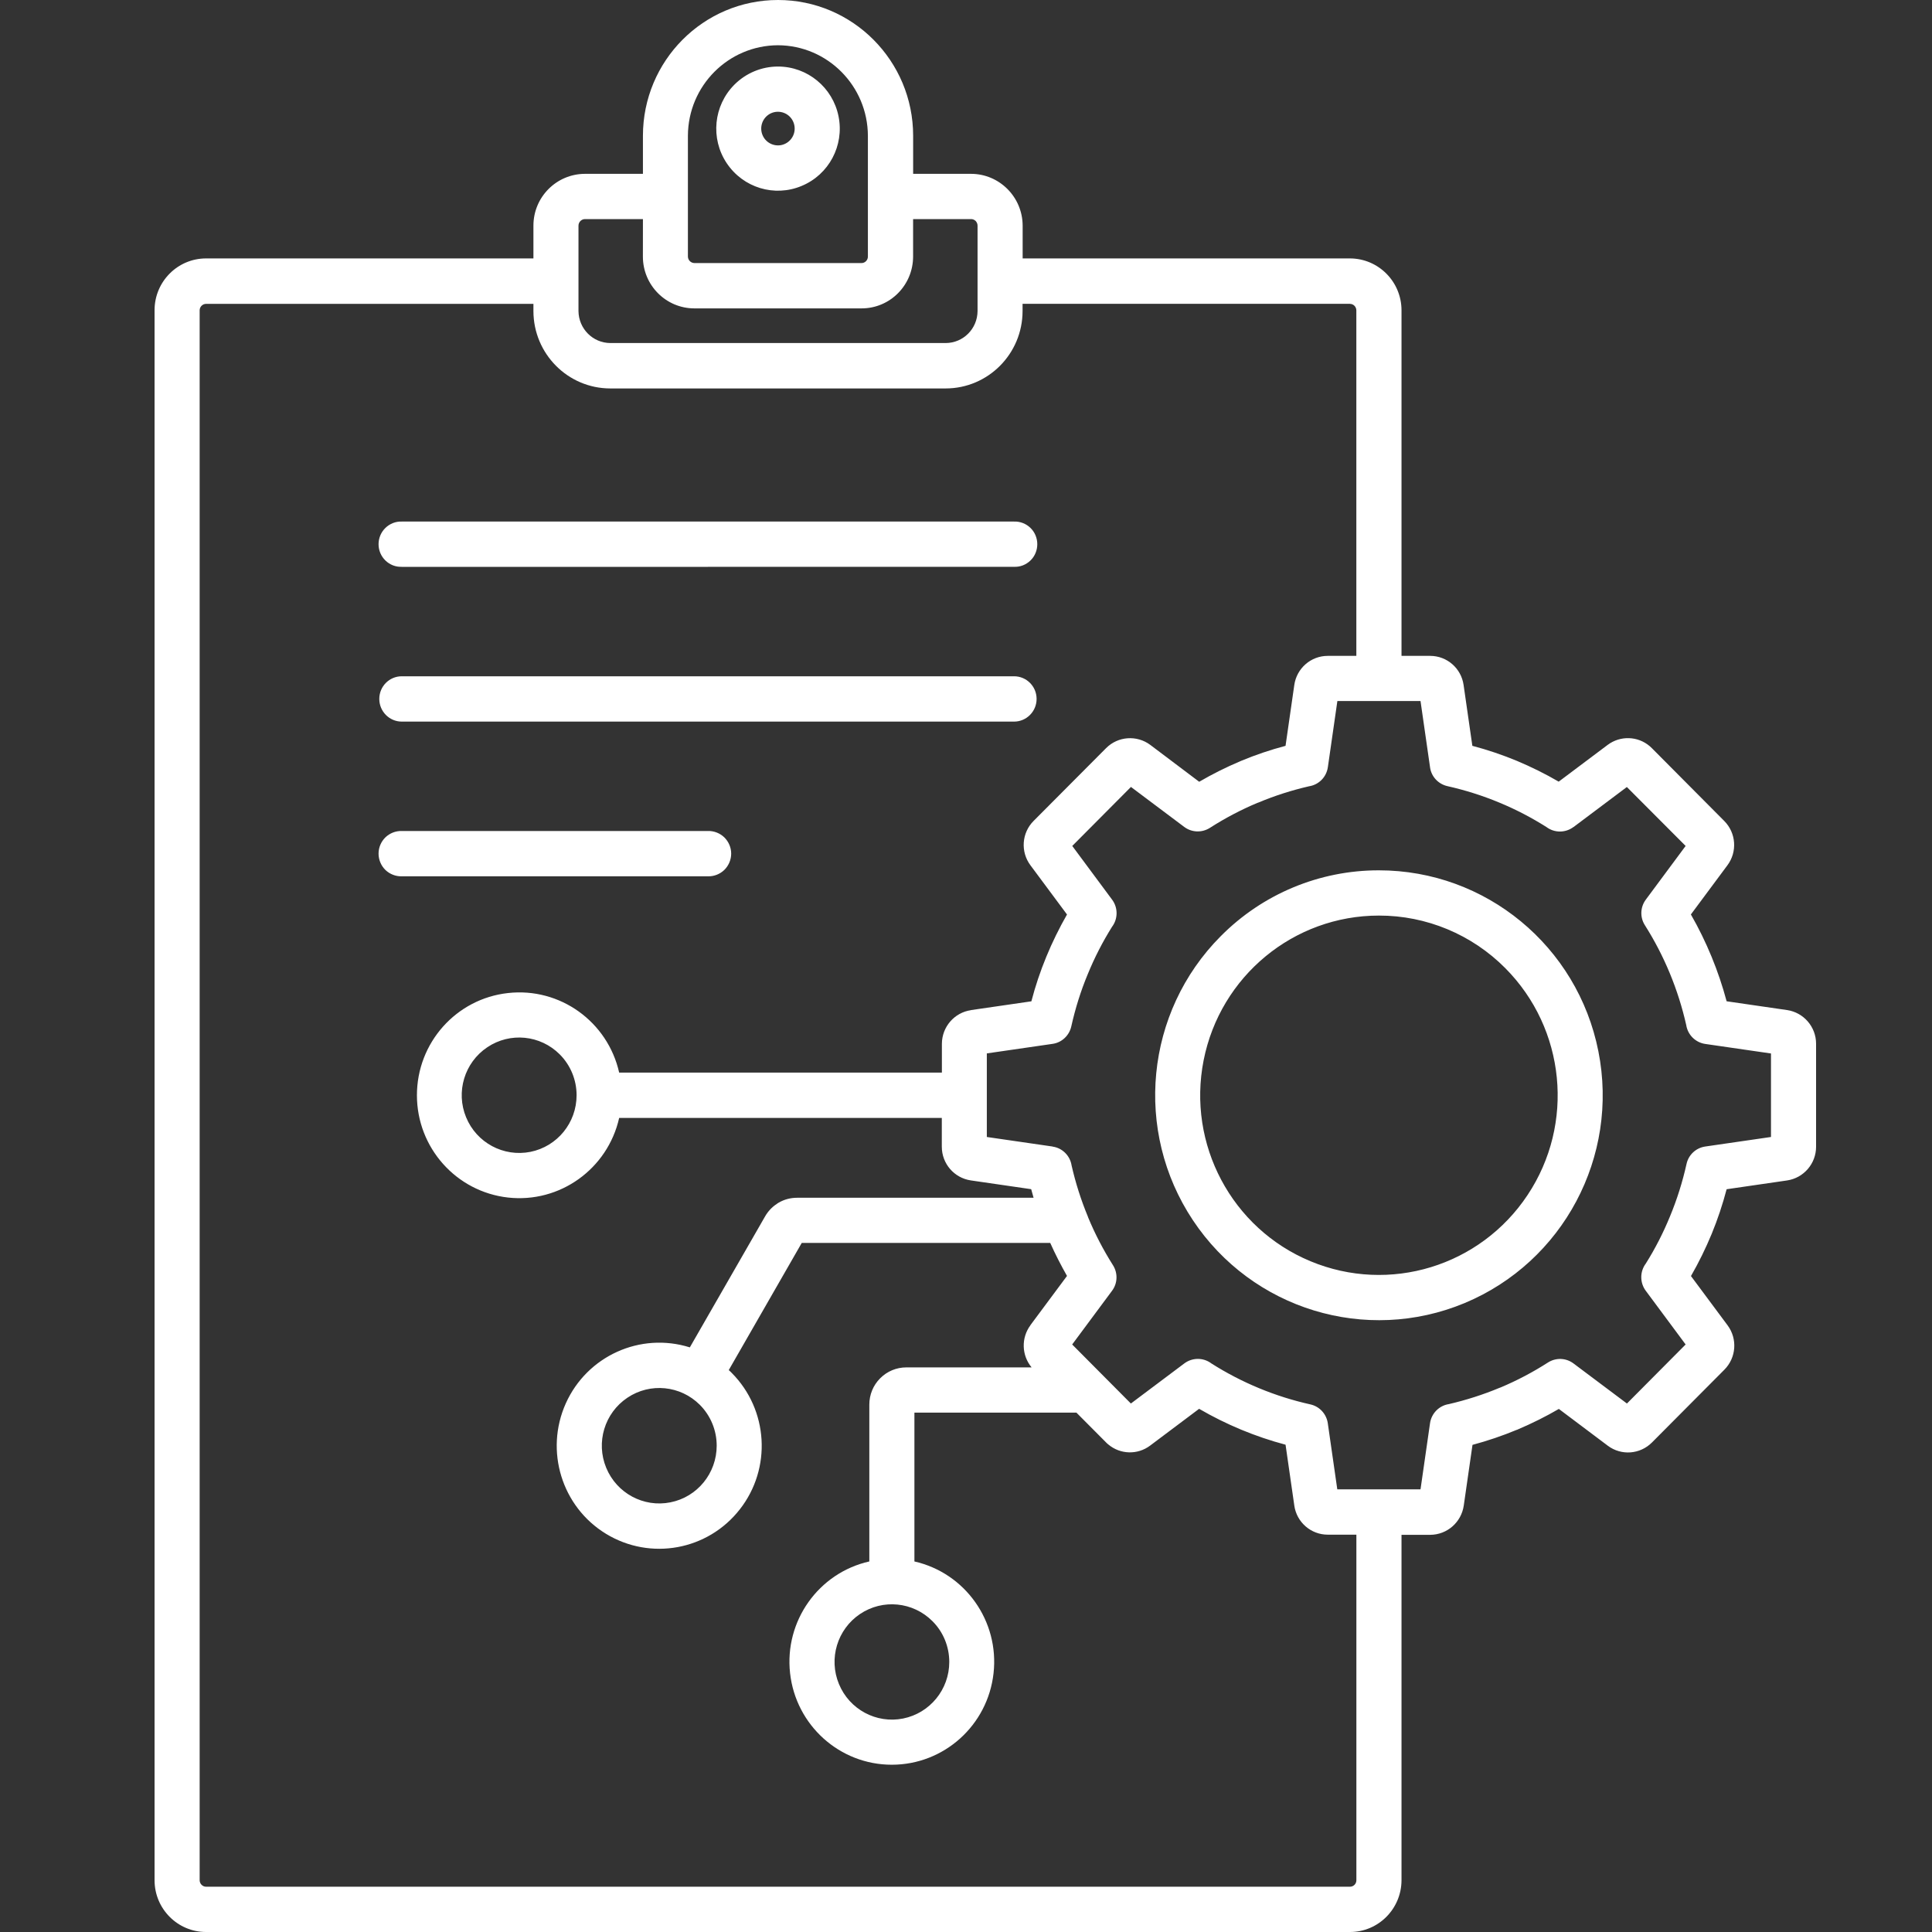 <svg width="50" height="50" viewBox="0 0 50 50" fill="none" xmlns="http://www.w3.org/2000/svg">
<rect x="0" y="0" width="50" height="50" fill="#333333" stroke="none"/>
<path fill-rule="evenodd" clip-rule="evenodd" d="M37.009 19.854L36.763 18.143H34.611L34.365 19.854C34.328 20.11 34.132 20.31 33.877 20.349C33.43 20.452 32.991 20.592 32.567 20.77L32.538 20.78C32.111 20.959 31.701 21.176 31.312 21.425C31.107 21.555 30.846 21.547 30.651 21.403L29.269 20.366L27.75 21.893L28.781 23.283C28.937 23.491 28.935 23.78 28.779 23.986C28.535 24.376 28.326 24.784 28.152 25.209C27.969 25.648 27.828 26.101 27.725 26.563C27.672 26.8 27.479 26.982 27.241 27.015L25.539 27.262V29.425L27.241 29.672V29.674C27.493 29.709 27.694 29.909 27.733 30.163C27.836 30.614 27.975 31.053 28.152 31.48C28.156 31.491 28.16 31.499 28.162 31.509C28.34 31.938 28.556 32.352 28.804 32.744C28.933 32.948 28.925 33.212 28.779 33.406L27.748 34.795L29.267 36.323L30.649 35.286C30.858 35.129 31.144 35.129 31.351 35.286C32.138 35.785 33.006 36.144 33.914 36.346C34.15 36.399 34.328 36.593 34.363 36.832L34.609 38.544H36.763L37.009 36.832C37.046 36.579 37.242 36.377 37.497 36.338C37.944 36.234 38.383 36.094 38.807 35.917L38.836 35.907C39.263 35.727 39.673 35.511 40.062 35.261C40.267 35.131 40.528 35.14 40.722 35.286L42.105 36.323L43.624 34.795L42.593 33.406C42.437 33.198 42.437 32.909 42.593 32.701C42.837 32.313 43.046 31.903 43.22 31.478C43.401 31.041 43.544 30.587 43.647 30.124C43.698 29.887 43.891 29.707 44.131 29.672L45.833 29.425V27.264L44.131 27.017C43.879 26.98 43.678 26.782 43.639 26.526C43.432 25.61 43.071 24.736 42.57 23.945C42.439 23.741 42.449 23.477 42.593 23.283L43.624 21.893L42.103 20.368L40.721 21.405V21.403C40.513 21.559 40.228 21.559 40.021 21.403C39.634 21.159 39.228 20.947 38.805 20.772C38.368 20.59 37.917 20.448 37.458 20.345C37.222 20.291 37.041 20.098 37.009 19.856V19.854ZM20.135 1.722C20.896 1.722 21.554 2.264 21.702 3.015C21.852 3.767 21.452 4.52 20.746 4.812C20.043 5.107 19.231 4.86 18.806 4.221C18.382 3.584 18.466 2.734 19.005 2.192C19.305 1.891 19.711 1.722 20.135 1.722ZM20.441 3.021C20.295 2.874 20.065 2.85 19.893 2.965C19.721 3.081 19.655 3.301 19.733 3.493C19.811 3.685 20.014 3.794 20.217 3.755C20.42 3.714 20.566 3.536 20.566 3.328C20.566 3.213 20.521 3.103 20.441 3.021ZM10.398 22.679C10.24 22.683 10.088 22.623 9.974 22.514C9.861 22.403 9.797 22.25 9.797 22.091C9.797 21.935 9.861 21.782 9.974 21.671C10.088 21.562 10.24 21.502 10.398 21.506H18.322C18.478 21.502 18.632 21.562 18.745 21.671C18.858 21.782 18.923 21.935 18.923 22.091C18.923 22.25 18.858 22.403 18.745 22.514C18.632 22.623 18.478 22.683 18.322 22.679H10.398ZM10.398 18.675C10.076 18.675 9.816 18.411 9.816 18.088C9.816 17.764 10.076 17.502 10.398 17.502H26.244C26.566 17.502 26.827 17.764 26.827 18.088C26.827 18.411 26.566 18.675 26.244 18.675H10.398ZM10.398 14.671V14.669C10.24 14.676 10.088 14.616 9.974 14.505C9.861 14.395 9.797 14.243 9.797 14.084C9.797 13.925 9.861 13.773 9.974 13.663C10.088 13.552 10.24 13.492 10.398 13.498H26.244C26.402 13.492 26.554 13.552 26.669 13.663C26.782 13.773 26.845 13.925 26.845 14.084C26.845 14.243 26.782 14.395 26.669 14.505C26.554 14.616 26.402 14.676 26.244 14.669L10.398 14.671ZM23.665 40.41V36.559H27.858L28.625 37.33C28.642 37.348 28.66 37.365 28.681 37.381C28.99 37.643 29.439 37.657 29.765 37.412L31.033 36.46C31.734 36.868 32.487 37.181 33.27 37.389L33.496 38.96V38.962C33.557 39.395 33.926 39.717 34.361 39.717H35.103V48.663C35.102 48.753 35.03 48.828 34.937 48.828H5.333C5.243 48.828 5.169 48.753 5.167 48.663V8.029C5.169 7.938 5.243 7.864 5.333 7.864H13.805V8.054V8.052C13.807 9.157 14.697 10.052 15.794 10.053H24.474C25.572 10.052 26.462 9.157 26.464 8.052V7.862H34.935V7.864C35.028 7.864 35.099 7.938 35.102 8.029V16.974H34.361C33.926 16.974 33.557 17.296 33.496 17.729L33.27 19.3V19.302C32.879 19.405 32.495 19.535 32.122 19.69C32.112 19.694 32.101 19.698 32.091 19.704C31.728 19.857 31.375 20.034 31.035 20.232L29.768 19.277C29.419 19.018 28.933 19.053 28.625 19.362L26.751 21.244C26.441 21.553 26.406 22.044 26.669 22.395L27.614 23.667C27.413 24.019 27.233 24.384 27.079 24.759C26.923 25.137 26.794 25.522 26.692 25.914L25.129 26.141V26.143C24.698 26.205 24.378 26.576 24.376 27.013V27.759H16.024C15.726 26.436 14.488 25.549 13.146 25.7C11.805 25.848 10.79 26.988 10.79 28.345C10.79 29.701 11.805 30.841 13.146 30.992C14.488 31.142 15.726 30.254 16.024 28.932H24.374V29.679V29.677C24.374 30.116 24.694 30.485 25.125 30.549L26.687 30.776C26.706 30.85 26.728 30.924 26.749 30.998H20.63C20.459 30.998 20.295 31.041 20.15 31.126C20.131 31.136 20.117 31.147 20.101 31.159C19.977 31.239 19.875 31.351 19.801 31.479L17.853 34.87C16.571 34.468 15.195 35.091 14.643 36.319C14.092 37.548 14.539 38.998 15.685 39.696C16.834 40.395 18.319 40.123 19.147 39.061C19.976 38.002 19.885 36.486 18.938 35.532C18.913 35.507 18.887 35.48 18.86 35.458L20.749 32.167H27.18C27.311 32.46 27.457 32.744 27.614 33.021L26.667 34.295H26.669C26.425 34.623 26.437 35.074 26.698 35.388H23.456C23.201 35.388 22.959 35.489 22.781 35.668L22.777 35.672C22.598 35.851 22.498 36.095 22.498 36.35V40.41C21.181 40.707 20.297 41.954 20.447 43.302C20.597 44.651 21.731 45.671 23.08 45.671C24.43 45.671 25.564 44.651 25.713 43.302C25.863 41.954 24.979 40.707 23.663 40.41L23.665 40.41ZM24.132 41.956C23.63 41.453 22.846 41.375 22.258 41.77C21.669 42.166 21.439 42.925 21.712 43.583C21.983 44.24 22.678 44.614 23.373 44.475C24.067 44.335 24.567 43.723 24.567 43.012C24.567 42.614 24.411 42.234 24.132 41.956ZM18.113 36.358C17.611 35.855 16.825 35.777 16.237 36.173C15.646 36.569 15.416 37.327 15.689 37.987C15.96 38.645 16.657 39.02 17.352 38.88C18.047 38.742 18.548 38.127 18.548 37.414C18.548 37.018 18.392 36.639 18.113 36.358ZM14.488 27.289C13.985 26.784 13.2 26.707 12.611 27.103C12.02 27.499 11.791 28.258 12.063 28.916C12.334 29.575 13.031 29.948 13.727 29.81C14.422 29.67 14.922 29.058 14.922 28.344C14.922 27.948 14.766 27.569 14.488 27.289ZM35.686 22.524C38.45 22.524 40.827 24.485 41.366 27.208C41.906 29.934 40.456 32.659 37.903 33.724C35.352 34.785 32.407 33.888 30.872 31.579C29.337 29.27 29.638 26.192 31.592 24.229C32.677 23.134 34.15 22.522 35.686 22.524ZM38.957 25.056C40.517 26.625 40.76 29.084 39.533 30.928C38.307 32.773 35.957 33.49 33.916 32.641C31.878 31.794 30.719 29.614 31.15 27.439C31.581 25.262 33.48 23.695 35.686 23.695C36.914 23.693 38.092 24.184 38.957 25.056ZM26.466 6.688H34.938C35.672 6.69 36.269 7.288 36.271 8.028V16.974H37.013C37.448 16.974 37.817 17.296 37.878 17.729L38.104 19.299V19.302C38.496 19.405 38.879 19.535 39.252 19.689C39.626 19.846 39.989 20.025 40.339 20.229L41.607 19.277C41.933 19.034 42.382 19.046 42.694 19.31C42.712 19.326 42.73 19.343 42.749 19.361L44.623 21.246C44.931 21.555 44.966 22.044 44.705 22.394L43.76 23.666C44.164 24.371 44.475 25.128 44.685 25.913L46.247 26.14H46.249C46.68 26.204 47 26.575 47 27.012V29.678C47 30.115 46.68 30.486 46.249 30.55L44.687 30.777H44.685C44.582 31.169 44.453 31.556 44.299 31.931C44.143 32.307 43.965 32.672 43.762 33.024L44.709 34.298C44.97 34.649 44.935 35.137 44.627 35.447L42.753 37.331C42.445 37.64 41.959 37.677 41.611 37.416L40.343 36.463C40.003 36.661 39.65 36.836 39.287 36.991C39.277 36.995 39.269 37.001 39.256 37.005V37.003C38.883 37.158 38.5 37.288 38.108 37.393L37.882 38.964C37.819 39.397 37.452 39.718 37.017 39.721H36.271V48.666V48.664C36.267 49.402 35.672 50 34.938 50H5.333C4.597 50 4 49.4 4 48.66V8.028C4 7.288 4.597 6.688 5.333 6.688H13.805V5.839C13.805 5.099 14.402 4.501 15.138 4.499H16.639V3.515C16.639 1.573 18.204 0 20.135 0C22.065 0 23.632 1.573 23.632 3.515V4.499H25.133C25.867 4.501 26.464 5.101 26.466 5.839L26.466 6.688ZM16.639 5.67H15.137C15.047 5.672 14.973 5.746 14.971 5.837V8.049C14.975 8.507 15.342 8.876 15.796 8.878H24.474C24.93 8.876 25.297 8.507 25.299 8.049V5.839C25.299 5.793 25.28 5.752 25.25 5.719C25.219 5.688 25.176 5.67 25.133 5.67H23.631V6.641C23.629 7.381 23.035 7.981 22.298 7.981H17.971C17.235 7.981 16.638 7.381 16.638 6.641L16.639 5.67ZM20.135 1.171C18.849 1.175 17.808 2.221 17.803 3.513V6.641C17.805 6.732 17.879 6.806 17.97 6.808H22.297C22.387 6.808 22.461 6.732 22.461 6.641V3.515C22.457 2.225 21.419 1.177 20.135 1.171Z" fill="white"/>
</svg>
